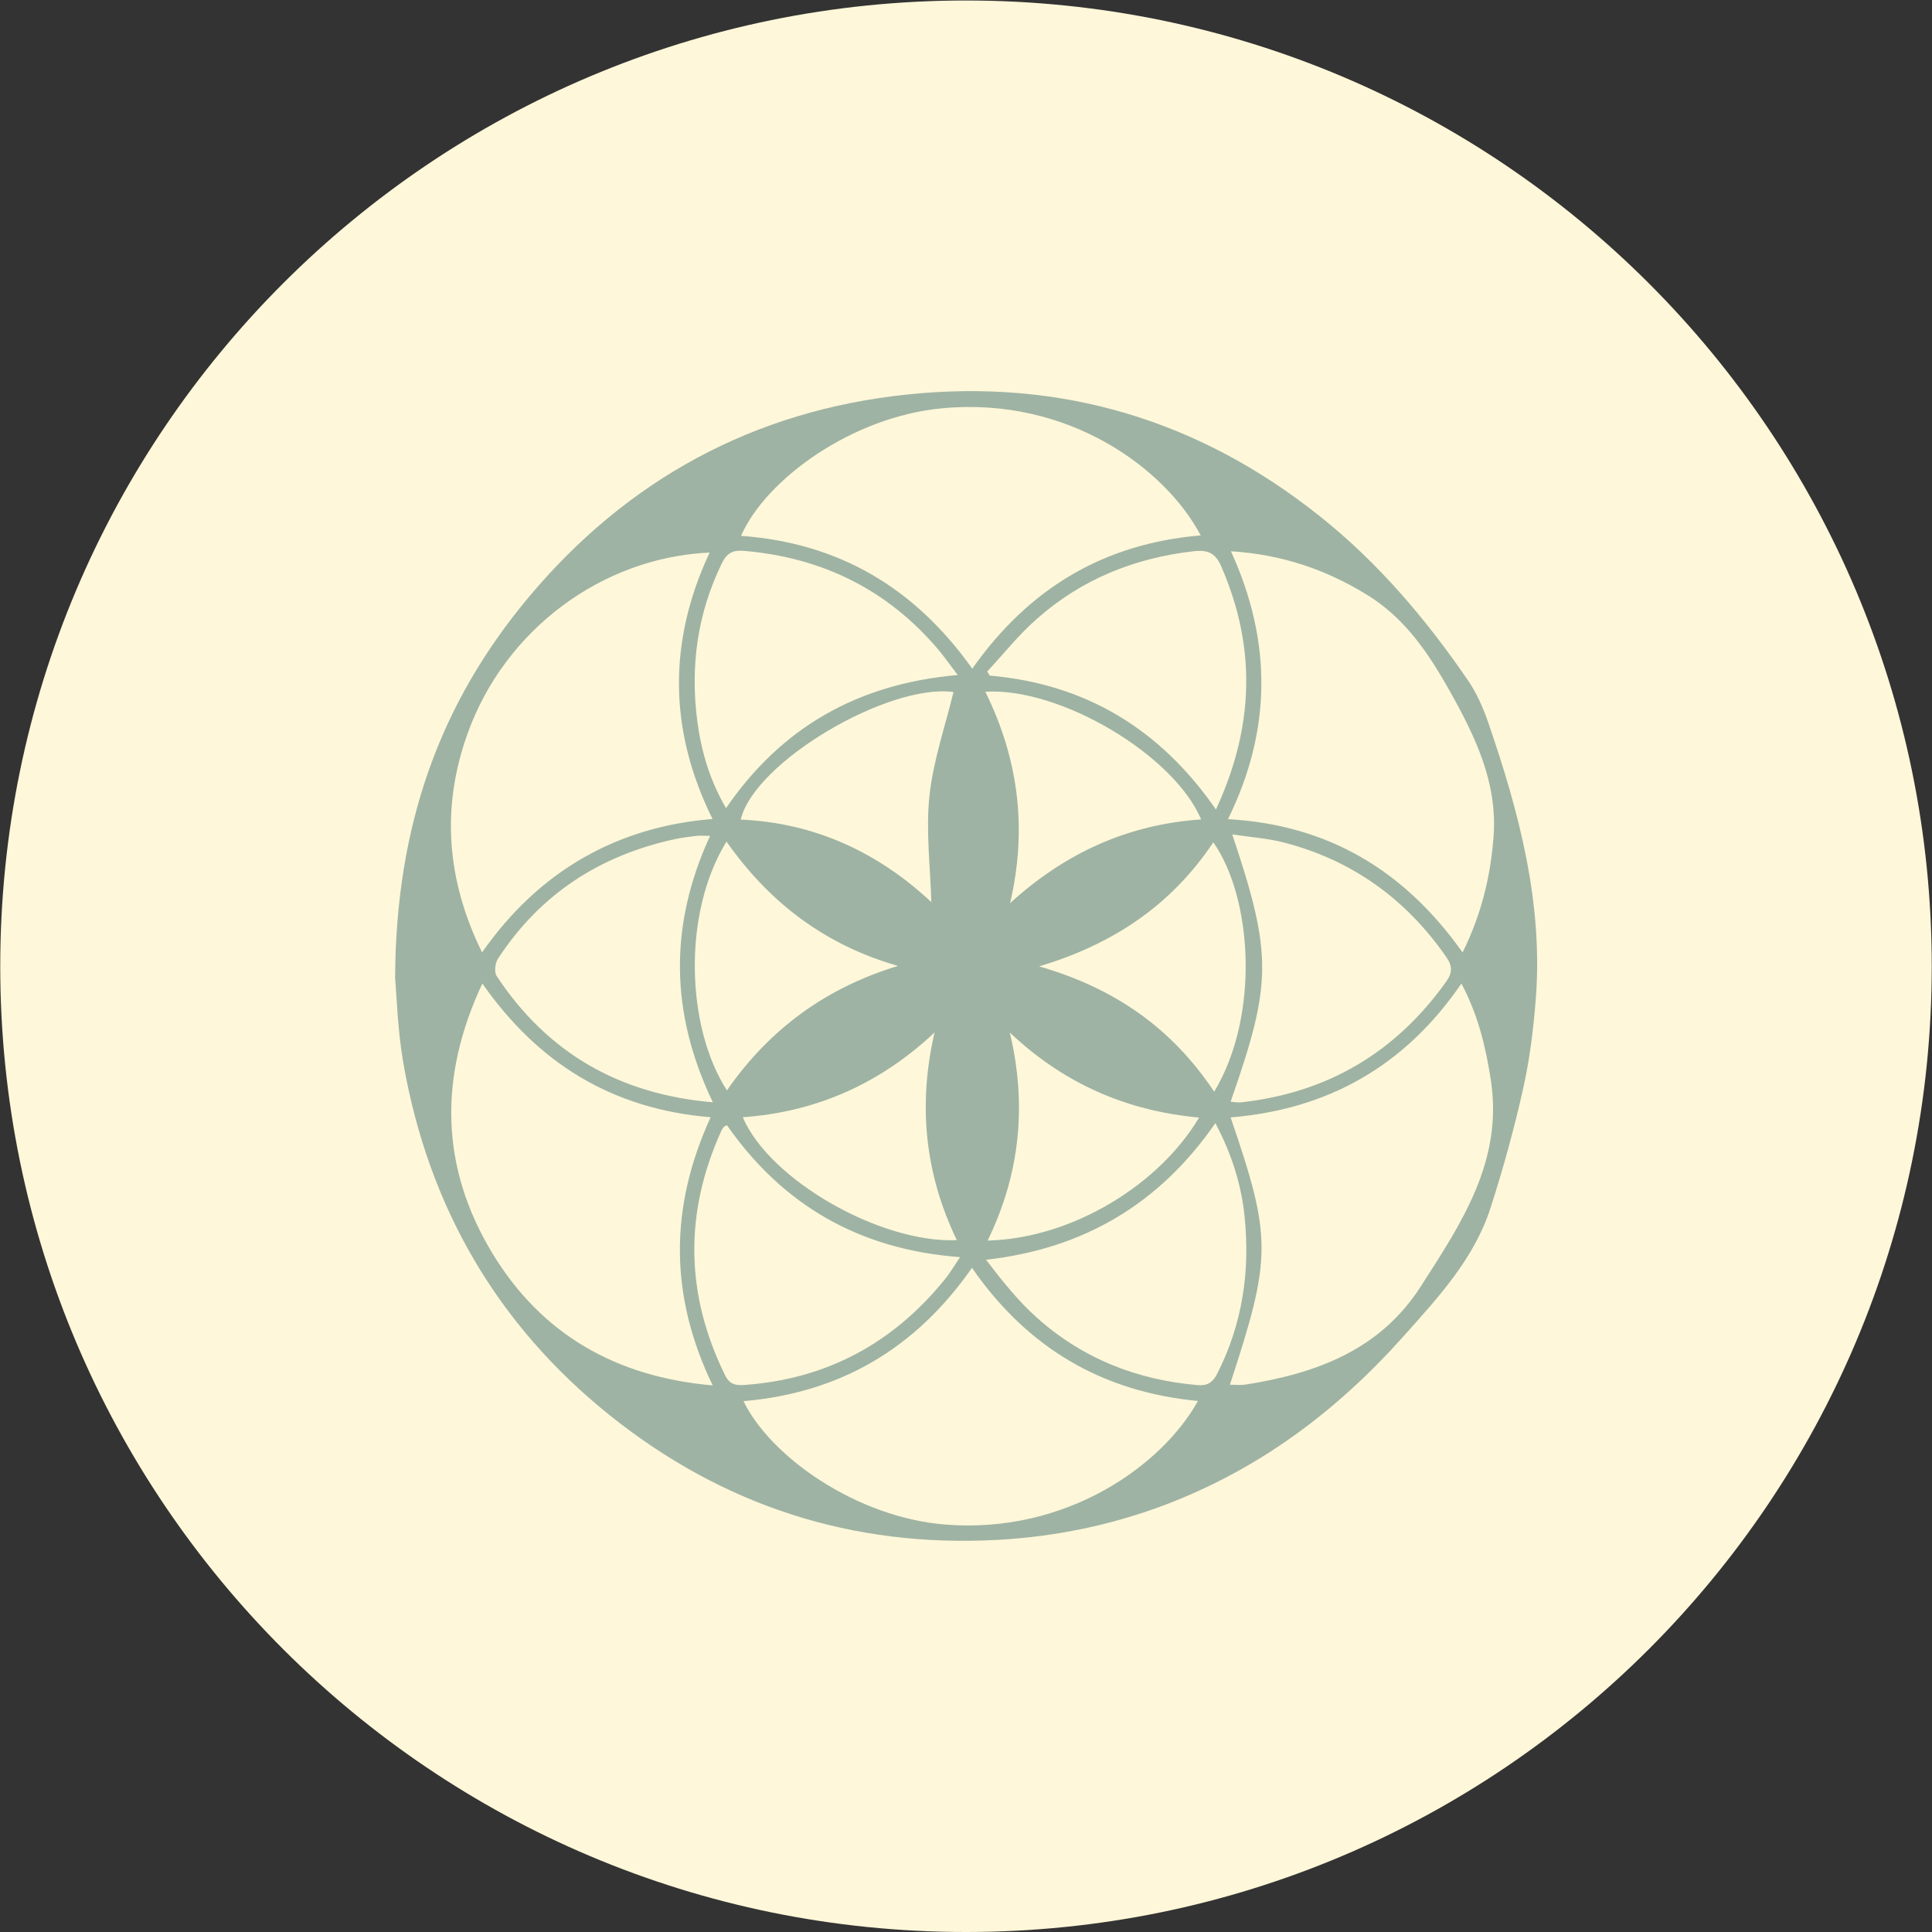 <svg xmlns:xlink="http://www.w3.org/1999/xlink" xmlns="http://www.w3.org/2000/svg" xmlns:svg="http://www.w3.org/2000/svg" id="svg1" width="134.939" height="134.939" viewBox="0 0 134.939 134.939"><rect x="0" y="0" width="134.939" height="134.939" fill="#333333" stroke="none"/><defs id="defs1"><clipPath clipPathUnits="userSpaceOnUse" id="clipPath115"><path d="M 0,595.276 H 841.89 V 0 H 0 Z" transform="translate(-493.815,-167.808)" id="path115"></path></clipPath><clipPath clipPathUnits="userSpaceOnUse" id="clipPath117"><path d="M 0,595.276 H 841.89 V 0 H 0 Z" transform="translate(-521.45,-225.165)" id="path117"></path></clipPath></defs><g id="layer-MC0" transform="translate(-590.951,-435.019)"><path id="path114" d="m 0,0 v 0 c 27.947,0 50.602,22.655 50.602,50.602 v 0 c 0,27.947 -22.655,50.602 -50.602,50.602 v 0 c -27.947,0 -50.602,-22.655 -50.602,-50.602 v 0 C -50.602,22.655 -27.947,0 0,0" style="fill:#fff7d9;fill-opacity:1;fill-rule:nonzero;stroke:none" transform="matrix(1.333,0,0,-1.333,658.42,569.958)" clip-path="url(#clipPath115)"></path><path id="path116" d="m 0,0 c -0.161,-2.074 -0.63,-4.041 -1.621,-6.047 -3.035,4.272 -6.999,6.685 -12.293,6.984 2.29,4.656 2.32,9.297 0.154,14.037 2.65,-0.169 4.917,-0.937 7.068,-2.243 C -4.625,11.486 -3.38,9.588 -2.251,7.575 -0.937,5.224 0.215,2.827 0,0 m -3.803,-23.533 c -2.159,-3.373 -5.517,-4.579 -9.227,-5.163 -0.231,-0.031 -0.477,0 -0.784,0 2.205,6.715 2.205,7.668 0.038,14.006 5.102,0.415 9.143,2.697 12.093,7.015 0.876,-1.652 1.268,-3.304 1.537,-5.025 0.668,-4.264 -1.537,-7.529 -3.657,-10.833 m -11.686,-5.186 c -3.196,0.269 -6.046,1.398 -8.436,3.534 -0.976,0.868 -1.798,1.905 -2.666,3.035 5.117,0.576 9.089,2.927 12.016,7.16 0.853,-1.613 1.36,-3.211 1.529,-4.878 0.3,-2.874 -0.107,-5.647 -1.436,-8.259 -0.231,-0.446 -0.5,-0.63 -1.007,-0.592 m -13.215,-7.307 c -4.686,0.369 -9.196,3.573 -10.595,6.469 5.048,0.431 9.013,2.743 11.971,6.984 2.934,-4.233 6.86,-6.5 11.839,-6.976 -1.852,-3.35 -6.861,-6.976 -13.215,-6.477 m -23.756,14.222 c -2.727,4.517 -2.819,9.227 -0.522,14.129 2.95,-4.218 6.846,-6.585 11.962,-7.007 -2.166,-4.725 -2.166,-9.343 0.108,-14.052 -5.078,0.445 -8.974,2.681 -11.548,6.93 m -1.298,27.221 c 1.944,5.431 7.03,9.235 12.685,9.488 -2.198,-4.687 -2.136,-9.343 0.153,-13.96 -4.909,-0.392 -9.043,-2.651 -12.077,-6.992 -1.86,3.788 -2.152,7.584 -0.761,11.464 m 14.459,9.58 c 4.103,-0.345 7.53,-2.02 10.203,-5.17 0.323,-0.385 0.615,-0.807 1.022,-1.337 -5.216,-0.461 -9.219,-2.72 -12.139,-6.976 -0.853,1.452 -1.298,2.981 -1.506,4.556 -0.376,2.865 0,5.647 1.291,8.282 0.254,0.522 0.576,0.691 1.129,0.645 m -1.605,-28.896 c -4.925,0.423 -8.674,2.597 -11.333,6.623 -0.13,0.208 -0.077,0.676 0.077,0.907 2.213,3.388 5.355,5.416 9.281,6.261 0.369,0.077 0.745,0.123 1.122,0.169 0.184,0.024 0.369,0 0.707,0 -2.175,-4.725 -2.082,-9.311 0.146,-13.96 m 9.703,7.146 c -3.757,-1.137 -6.738,-3.304 -8.966,-6.523 -2.128,3.296 -2.351,9.258 -0.023,13.038 2.244,-3.196 5.163,-5.424 8.989,-6.515 m 1.644,8.897 c -0.192,-1.821 0.047,-3.688 0.1,-5.555 -2.75,2.574 -6.069,4.156 -9.988,4.325 0.73,3.043 7.753,7.145 11.148,6.684 -0.437,-1.813 -1.067,-3.611 -1.26,-5.454 m 1.437,-23.265 c -3.987,-0.176 -9.811,3.143 -11.217,6.439 3.872,0.276 7.199,1.767 10.049,4.441 -0.876,-3.78 -0.514,-7.399 1.168,-10.88 m -12.139,-7.091 c -2.09,4.241 -2.151,8.505 -0.207,12.808 0.03,0.076 0.076,0.146 0.13,0.207 0.031,0.038 0.085,0.054 0.169,0.1 2.92,-4.187 6.938,-6.523 12.216,-6.915 -0.338,-0.499 -0.545,-0.86 -0.814,-1.183 -2.712,-3.342 -6.2,-5.217 -10.511,-5.516 -0.437,-0.031 -0.752,0.038 -0.983,0.499 m 11.371,50.677 c 6.615,0.622 11.701,-3.165 13.545,-6.661 -5.04,-0.423 -8.981,-2.743 -11.97,-6.984 -3.02,4.256 -7.007,6.592 -12.116,6.961 1.314,2.981 5.831,6.246 10.541,6.684 m 3.542,-32.706 c 2.804,-2.659 6.1,-4.111 9.918,-4.457 -2.043,-3.457 -6.576,-6.33 -11.078,-6.446 1.698,3.496 2.066,7.115 1.16,10.903 m -1.283,17.855 c 3.91,0.238 9.88,-3.304 11.309,-6.692 -3.849,-0.261 -7.137,-1.767 -10.011,-4.387 0.899,3.841 0.469,7.499 -1.298,11.079 m 12.938,-7.476 c 0.968,-0.146 1.875,-0.207 2.727,-0.43 3.573,-0.93 6.377,-2.958 8.482,-5.985 0.331,-0.469 0.338,-0.814 0.008,-1.291 -2.643,-3.711 -6.216,-5.831 -10.741,-6.331 -0.176,-0.023 -0.369,0.016 -0.561,0.031 2.167,6.2 2.213,7.668 0.085,14.006 m -0.945,-13.483 c -2.205,3.311 -5.178,5.416 -9.174,6.569 3.942,1.175 6.961,3.257 9.128,6.499 2.028,-2.881 2.466,-9.042 0.046,-13.068 m 0.361,27.543 c 1.859,-4.249 1.736,-8.428 -0.269,-12.754 -2.943,4.241 -6.845,6.577 -11.855,7.015 -0.038,0.077 -0.084,0.146 -0.13,0.215 0.868,0.93 1.659,1.936 2.612,2.766 2.335,2.067 5.109,3.181 8.198,3.534 0.691,0.077 1.129,-0.046 1.444,-0.776 M -0.284,6.016 c -0.261,0.76 -0.6,1.529 -1.053,2.189 -2.189,3.197 -4.686,6.147 -7.729,8.575 -6.338,5.07 -13.599,7.252 -21.658,6.407 -8.021,-0.837 -14.675,-4.448 -19.853,-10.648 -4.602,-5.509 -6.946,-11.886 -6.976,-19.938 0.084,-0.945 0.13,-2.735 0.438,-4.487 1.313,-7.46 4.886,-13.66 10.794,-18.4 5.924,-4.749 12.731,-6.961 20.36,-6.539 2.996,0.169 5.893,0.761 8.697,1.814 4.933,1.859 9.02,4.901 12.531,8.835 1.852,2.074 3.727,4.087 4.587,6.776 0.661,2.059 1.237,4.149 1.706,6.254 0.338,1.522 0.53,3.089 0.653,4.649 0.392,5.04 -0.876,9.811 -2.497,14.513" style="fill:#9eb3a3;fill-opacity:1;fill-rule:nonzero;stroke:none" transform="matrix(1.333,0,0,-1.333,695.266,493.481)" clip-path="url(#clipPath117)"></path></g></svg>